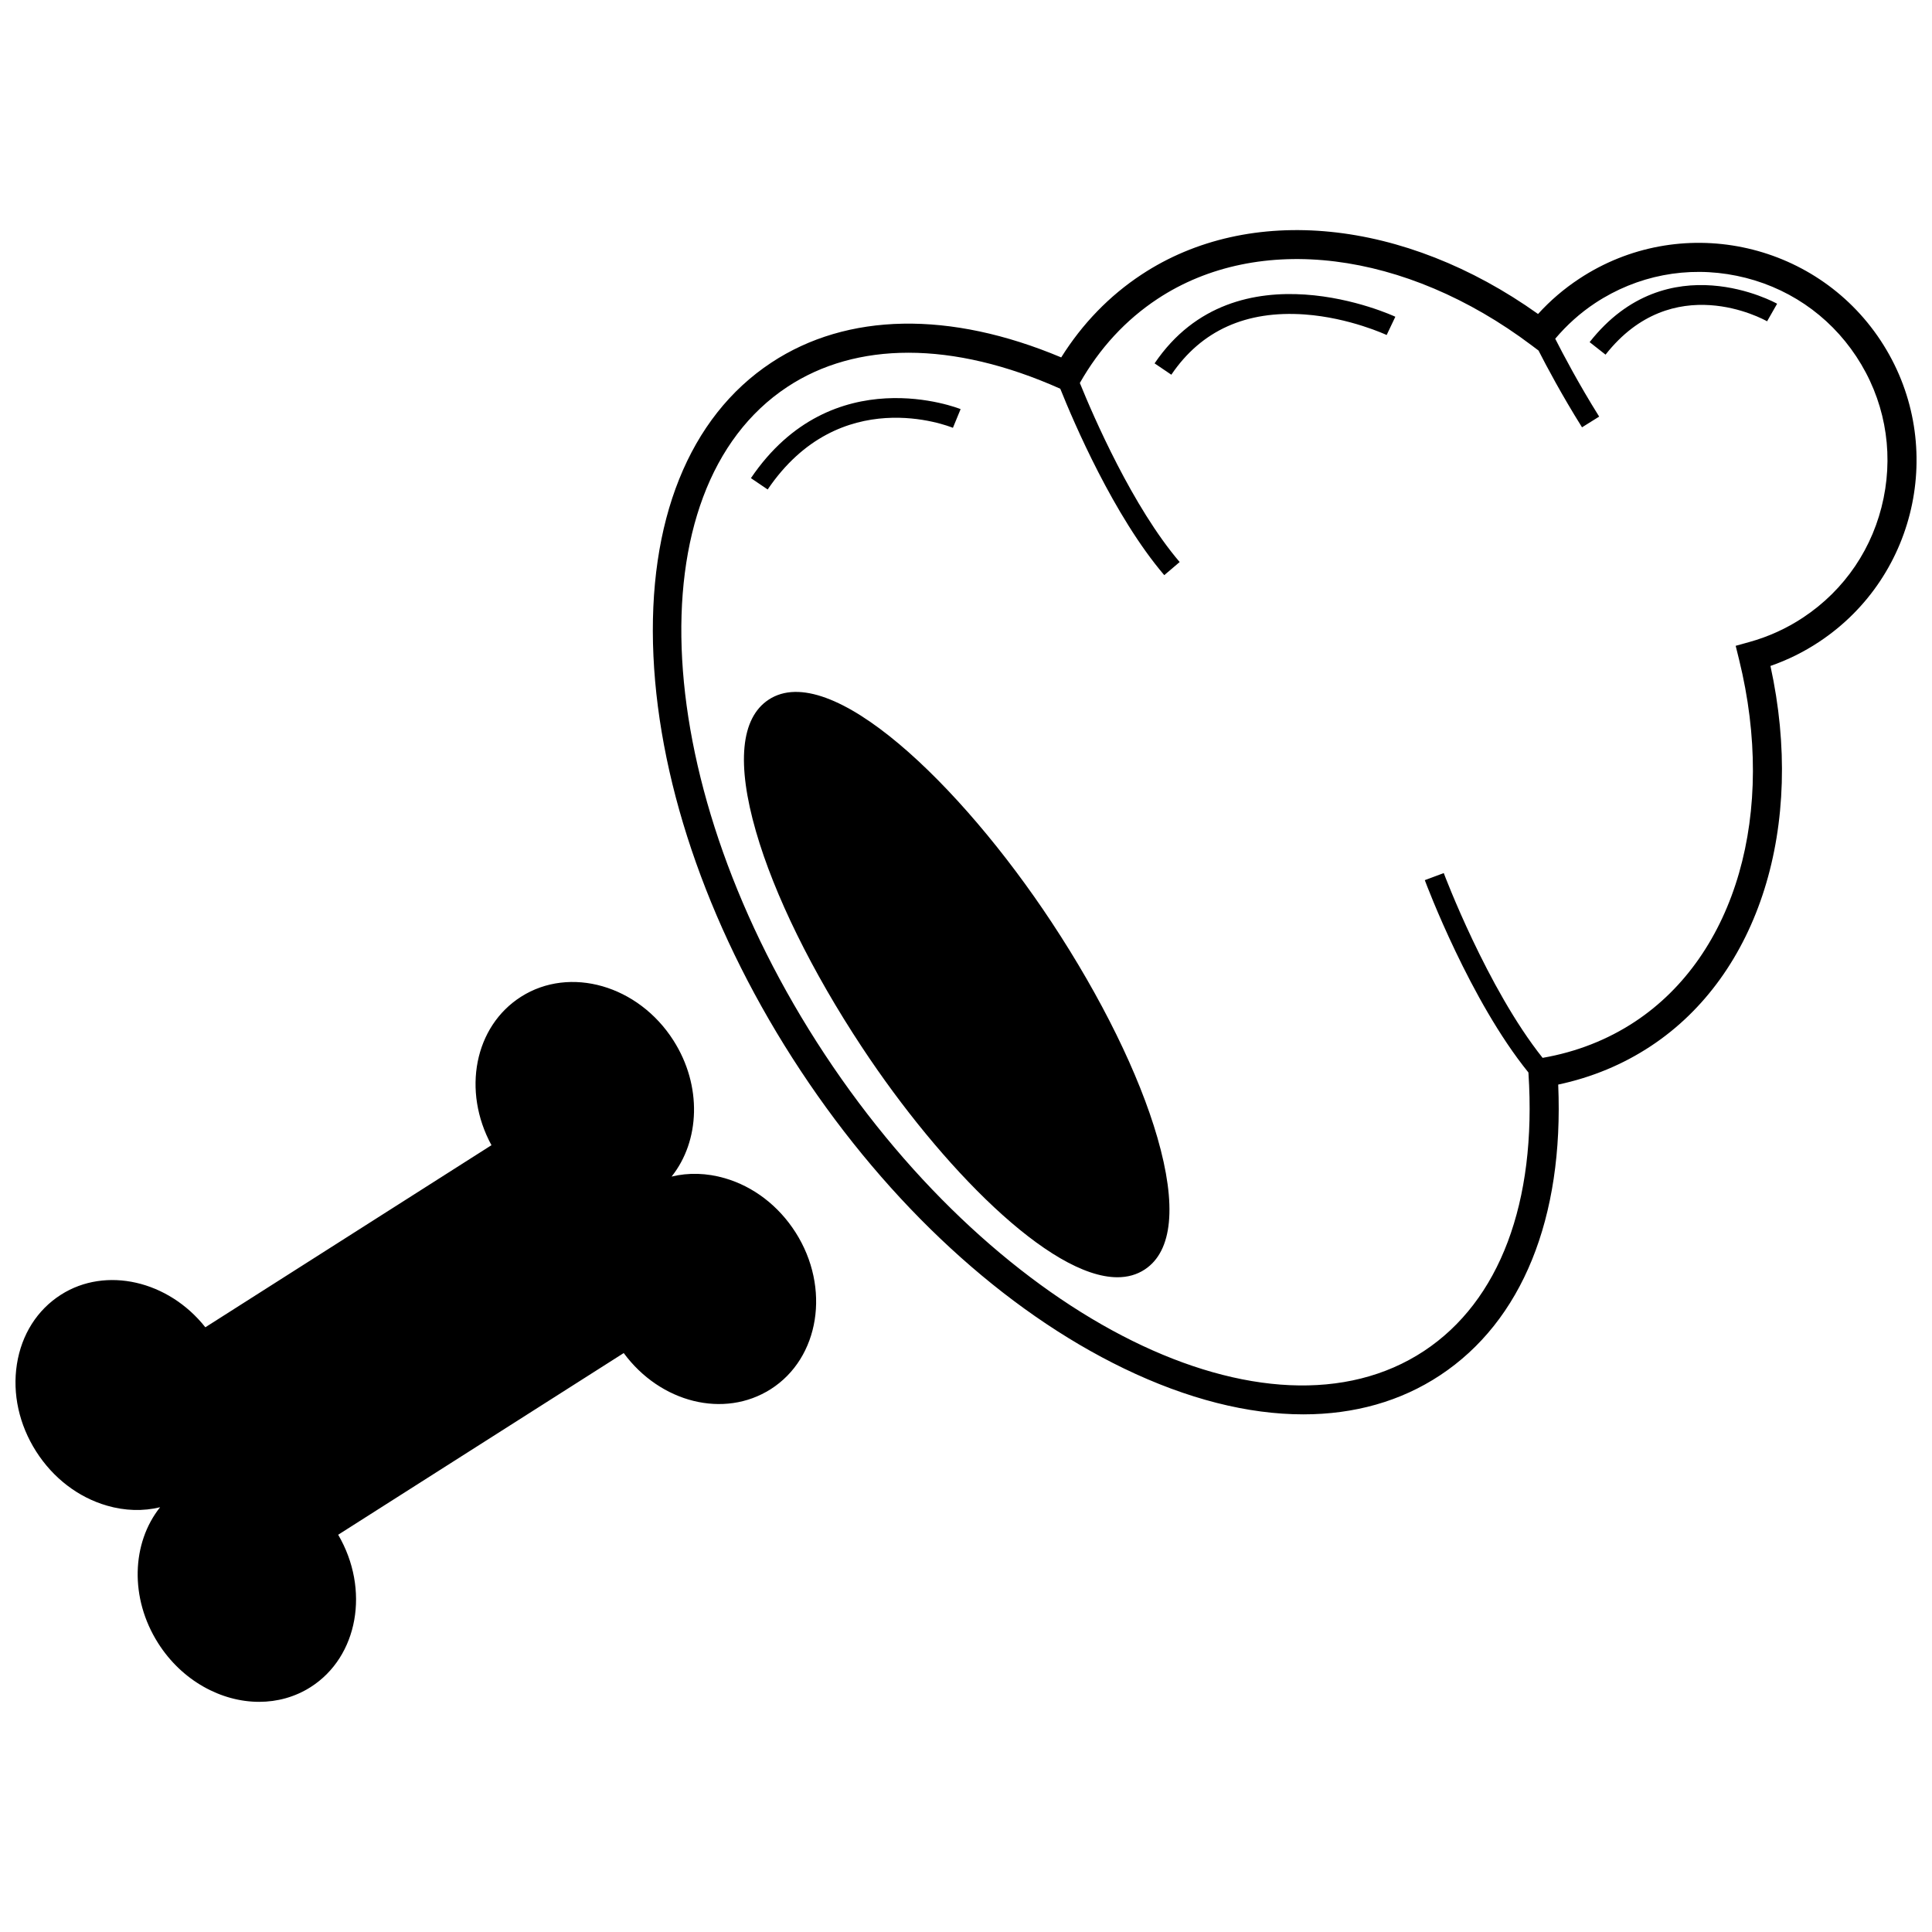 <?xml version="1.0" encoding="UTF-8"?>
<!-- Uploaded to: SVG Repo, www.svgrepo.com, Generator: SVG Repo Mixer Tools -->
<svg width="800px" height="800px" version="1.1" viewBox="144 144 512 512" xmlns="http://www.w3.org/2000/svg">
 <defs>
  <clipPath id="a">
   <path d="m148.09 204h503.81v392h-503.81z"/>
  </clipPath>
 </defs>
 <g clip-path="url(#a)">
  <path d="m642.38 234.23c-17.527-26.535-53.375-33.871-79.895-16.34-4.012 2.644-7.664 5.773-10.887 9.32-35.398-25.227-76.422-29.379-105.1-10.43-8.52 5.621-15.664 13-21.266 21.938-29.488-12.391-56.703-11.91-76.836 1.391-21.789 14.391-32.879 42.004-31.227 77.746 1.633 35.246 15.473 74.25 38.977 109.84 23.496 35.586 53.938 63.625 85.715 78.969 16.773 8.098 32.875 12.156 47.535 12.156 13.504 0 25.785-3.445 36.23-10.348 21.75-14.359 32.824-41.664 31.316-77.047 8.922-1.898 17.176-5.324 24.566-10.211 28.672-18.934 40.969-58.281 31.68-100.73 4.539-1.578 8.848-3.707 12.852-6.359 26.531-17.52 33.859-53.359 16.34-79.891zm-20.59 73.457c-4.379 2.891-9.16 5.062-14.203 6.457l-3.613 1.004 0.898 3.637c10.004 40.621-0.832 78.301-27.613 95.984-7.281 4.805-15.508 8.02-24.449 9.574-14.711-18.453-26.082-48.652-26.199-48.969l-5.023 1.875c0.492 1.328 12.004 31.902 27.457 50.965l0.02 0.281c2.203 34.168-7.633 60.281-27.684 73.531-41.059 27.102-112.29-8.156-158.8-78.59-46.52-70.434-50.973-149.79-9.934-176.9 9.148-6.039 20.043-9.059 32.102-9.059 12.379 0 26 3.184 40.238 9.543 3.523 8.793 14.172 33.715 27.555 49.402l4.082-3.477c-12.48-14.629-22.828-38.52-26.453-47.449 5.238-9.227 12.16-16.723 20.582-22.285 26.789-17.688 65.703-12.863 99.141 12.305l1.832 1.379c2.156 4.231 6.207 11.848 11.527 20.348l4.543-2.84c-5.465-8.734-9.637-16.672-11.645-20.637 3.074-3.633 6.609-6.82 10.578-9.445 11.117-7.34 24.441-9.91 37.535-7.231 13.09 2.68 24.34 10.273 31.676 21.387 7.34 11.113 9.91 24.445 7.231 37.535-2.672 13.086-10.266 24.332-21.379 31.672zm-199.14 80.652c-24.168-36.598-58.672-69.688-74.973-58.906-7.371 4.867-8.523 16.949-3.332 34.934 4.836 16.762 14.809 37.055 28.078 57.141 21.008 31.816 49.816 60.977 67.703 60.977 2.691 0 5.133-0.66 7.266-2.07 7.371-4.867 8.523-16.949 3.332-34.934-4.84-16.758-14.809-37.051-28.074-57.141zm-26.117-130.96 2.039-4.957c-0.336-0.141-34.004-13.566-55.57 18.289l4.438 3.008c19.094-28.188 47.879-16.836 49.094-16.34zm53.445-17.082 4.438 3.004c7.934-11.719 19.816-17.078 35.367-15.965 11.914 0.867 21.598 5.402 21.695 5.445l2.301-4.84c-0.418-0.199-42.168-19.602-63.801 12.355zm115.29-5.629 4.219 3.316c17.785-22.625 41.801-9.41 42.812-8.836l2.656-4.656c-0.293-0.172-29.012-16.121-49.688 10.176zm-229.17 221.57c-4.812-1.395-9.637-1.527-14.121-0.434 7.543-9.445 8.133-24.078 0.508-36.047-9.316-14.645-27.438-19.852-40.402-11.613-12.348 7.856-15.668 24.938-7.84 39.344l-75.824 48.254c-9.801-12.383-26.375-16.203-38.258-8.637-6.301 4.012-10.453 10.559-11.684 18.434-1.223 7.816 0.582 16.012 5.082 23.082 4.5 7.07 11.16 12.176 18.75 14.379 4.805 1.402 9.629 1.527 14.121 0.434-7.543 9.445-8.125 24.078-0.508 36.047 6.316 9.934 16.691 15.523 26.754 15.523 4.769 0 9.48-1.258 13.648-3.91 12.621-8.031 15.758-25.91 7.297-40.371l75.672-48.148c9.73 13.191 26.609 17.422 38.961 9.566 12.957-8.246 15.914-26.875 6.594-41.52-4.496-7.066-11.156-12.176-18.75-14.383z"/>
 </g>
</svg>